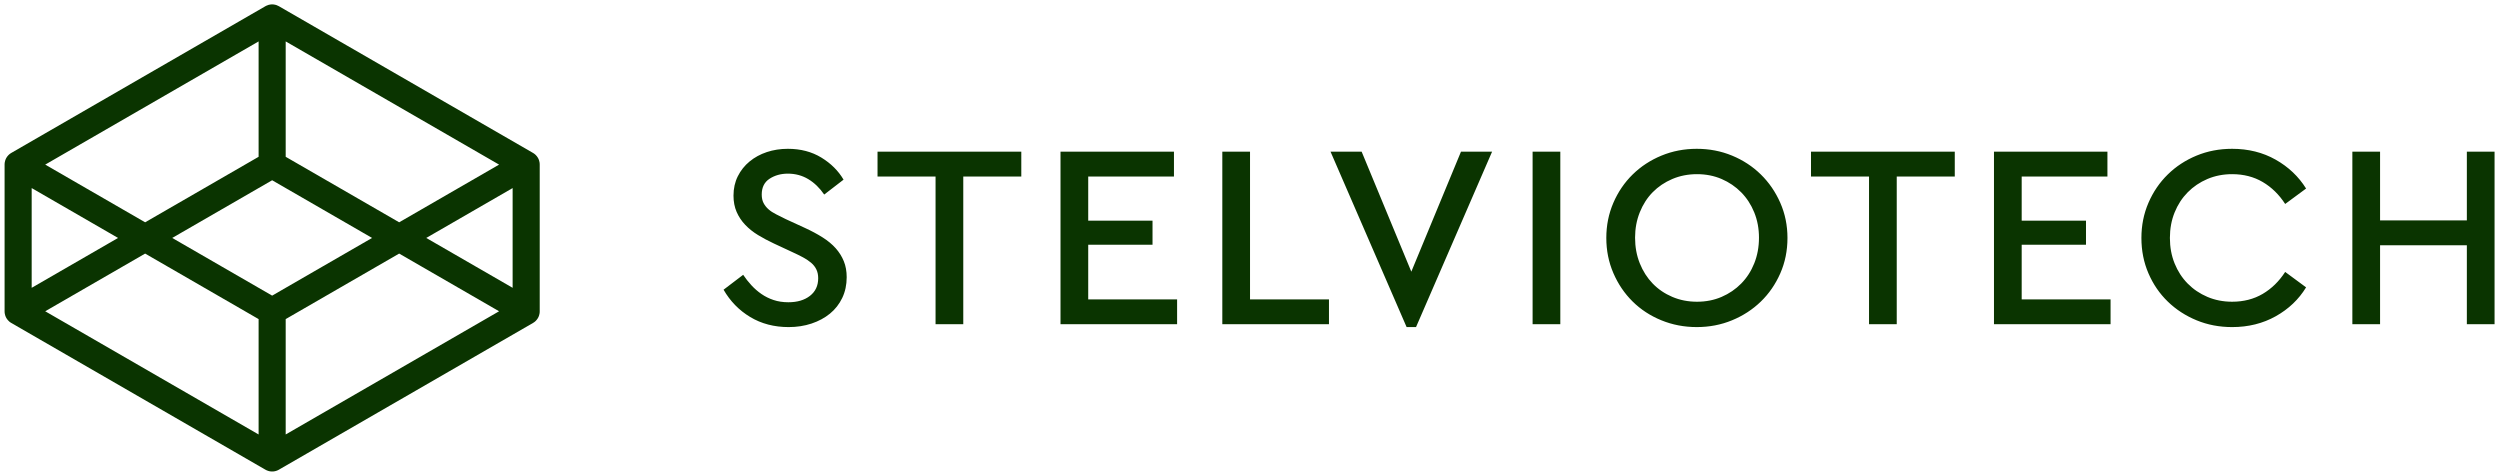 <?xml version="1.0" encoding="UTF-8"?>
<svg width="394px" height="75px" viewBox="0 0 394 75" version="1.1" xmlns="http://www.w3.org/2000/svg" xmlns:xlink="http://www.w3.org/1999/xlink">
    <title>Group Copy</title>
    <g id="UI-Kit" stroke="none" stroke-width="1" fill="none" fill-rule="evenodd">
        <g transform="translate(-206, -522)" fill="#0A3400" id="Group-Copy">
            <g transform="translate(208.857, 524.83)">
                <g id="Logo/Stelviotech-txt" transform="translate(111.177, 20.622)">
                    <path d="M10.134,0 C12.139,0 13.897,0.46 15.408,1.38 C16.918,2.301 18.086,3.461 18.91,4.862 L15.861,7.21 C15.146,6.166 14.309,5.356 13.348,4.779 C12.386,4.202 11.315,3.914 10.134,3.914 C9.036,3.914 8.075,4.182 7.251,4.717 C6.427,5.253 6.015,6.084 6.015,7.21 C6.015,7.732 6.111,8.178 6.303,8.548 C6.495,8.919 6.757,9.249 7.086,9.537 C7.415,9.826 7.814,10.087 8.281,10.32 C8.747,10.554 9.255,10.808 9.805,11.082 L12.854,12.483 C13.869,12.95 14.79,13.445 15.614,13.966 C16.438,14.488 17.124,15.058 17.674,15.676 C18.223,16.294 18.649,16.973 18.95,17.715 C19.253,18.457 19.404,19.295 19.404,20.228 C19.404,21.437 19.17,22.529 18.703,23.503 C18.236,24.478 17.591,25.302 16.767,25.975 C15.943,26.649 14.975,27.17 13.863,27.541 C12.75,27.911 11.549,28.097 10.258,28.097 C7.978,28.097 5.959,27.568 4.202,26.511 C2.444,25.454 1.043,24.018 0,22.206 L3.09,19.857 C3.474,20.434 3.907,20.984 4.388,21.505 C4.868,22.027 5.397,22.488 5.973,22.885 C6.55,23.284 7.189,23.6 7.889,23.833 C8.59,24.067 9.365,24.183 10.217,24.183 C11.617,24.183 12.75,23.847 13.616,23.174 C14.481,22.501 14.913,21.574 14.913,20.393 C14.913,19.871 14.817,19.411 14.625,19.013 C14.433,18.615 14.157,18.265 13.801,17.962 C13.444,17.66 13.024,17.379 12.545,17.118 C12.064,16.857 11.521,16.589 10.917,16.315 L7.91,14.914 C7.031,14.502 6.207,14.063 5.438,13.596 C4.669,13.128 3.996,12.593 3.42,11.989 C2.843,11.385 2.389,10.705 2.06,9.949 C1.73,9.194 1.565,8.336 1.565,7.375 C1.565,6.249 1.792,5.232 2.245,4.326 C2.698,3.42 3.316,2.644 4.099,1.998 C4.882,1.353 5.788,0.859 6.818,0.515 C7.848,0.172 8.953,0 10.134,0 M46.923,4.367 L37.778,4.367 L37.778,27.644 L33.41,27.644 L33.41,4.367 L24.265,4.367 L24.265,0.454 L46.923,0.454 L46.923,4.367 Z M70.982,4.367 L57.469,4.367 L57.469,11.329 L67.604,11.329 L67.604,15.119 L57.469,15.119 L57.469,23.73 L71.477,23.73 L71.477,27.644 L53.102,27.644 L53.102,0.454 L70.982,0.454 L70.982,4.367 Z M82.97,23.73 L95.412,23.73 L95.412,27.644 L78.603,27.644 L78.603,0.453 L82.97,0.453 L82.97,23.73 Z M109.131,28.097 L107.648,28.097 L95.659,0.453 L100.562,0.453 L108.389,19.363 L116.217,0.453 L121.119,0.453 L109.131,28.097 Z M127.504,27.644 L131.871,27.644 L131.871,0.453 L127.504,0.453 L127.504,27.644 Z M153.417,3.996 C152.016,3.996 150.718,4.251 149.523,4.758 C148.329,5.267 147.299,5.96 146.434,6.839 C145.569,7.718 144.889,8.775 144.394,10.011 C143.9,11.247 143.653,12.579 143.653,14.007 C143.653,15.463 143.9,16.808 144.394,18.045 C144.889,19.281 145.569,20.345 146.434,21.237 C147.299,22.13 148.329,22.831 149.523,23.338 C150.718,23.847 152.016,24.101 153.417,24.101 C154.817,24.101 156.108,23.847 157.289,23.338 C158.47,22.831 159.499,22.13 160.379,21.237 C161.258,20.345 161.944,19.281 162.439,18.045 C162.933,16.808 163.181,15.463 163.181,14.007 C163.181,12.579 162.933,11.254 162.439,10.032 C161.944,8.81 161.258,7.753 160.379,6.859 C159.499,5.967 158.47,5.267 157.289,4.758 C156.108,4.251 154.817,3.996 153.417,3.996 M153.375,2.84217094e-14 C155.353,2.84217094e-14 157.207,0.357 158.937,1.072 C160.668,1.786 162.178,2.775 163.468,4.038 C164.76,5.301 165.782,6.791 166.538,8.508 C167.293,10.224 167.671,12.071 167.671,14.048 C167.671,16.053 167.293,17.915 166.538,19.631 C165.782,21.347 164.76,22.831 163.468,24.08 C162.178,25.33 160.668,26.312 158.937,27.025 C157.207,27.74 155.353,28.096 153.375,28.096 C151.398,28.096 149.537,27.74 147.793,27.025 C146.049,26.312 144.539,25.323 143.261,24.059 C141.984,22.796 140.975,21.306 140.233,19.589 C139.492,17.873 139.121,16.026 139.121,14.048 C139.121,12.071 139.492,10.224 140.233,8.508 C140.975,6.791 141.991,5.301 143.282,4.038 C144.572,2.775 146.083,1.786 147.814,1.072 C149.544,0.357 151.398,2.84217094e-14 153.375,2.84217094e-14 M194.038,4.367 L184.892,4.367 L184.892,27.644 L180.525,27.644 L180.525,4.367 L171.379,4.367 L171.379,0.454 L194.038,0.454 L194.038,4.367 Z M218.096,4.367 L204.584,4.367 L204.584,11.329 L214.719,11.329 L214.719,15.119 L204.584,15.119 L204.584,23.73 L218.591,23.73 L218.591,27.644 L200.217,27.644 L200.217,0.454 L218.096,0.454 L218.096,4.367 Z M237.747,0 C240.301,0 242.587,0.571 244.606,1.71 C246.625,2.85 248.225,4.367 249.406,6.262 L246.11,8.693 C245.149,7.21 243.968,6.056 242.567,5.232 C241.166,4.408 239.56,3.996 237.747,3.996 C236.346,3.996 235.049,4.251 233.854,4.758 C232.659,5.267 231.622,5.968 230.743,6.86 C229.864,7.752 229.178,8.81 228.684,10.032 C228.189,11.254 227.942,12.593 227.942,14.049 C227.942,15.505 228.189,16.843 228.684,18.065 C229.178,19.288 229.864,20.345 230.743,21.237 C231.622,22.13 232.659,22.83 233.854,23.338 C235.049,23.847 236.346,24.1 237.747,24.1 C239.56,24.1 241.166,23.689 242.567,22.865 C243.968,22.041 245.149,20.887 246.11,19.404 L249.406,21.835 C248.252,23.73 246.659,25.248 244.627,26.387 C242.594,27.527 240.301,28.097 237.747,28.097 C235.742,28.097 233.874,27.74 232.144,27.026 C230.414,26.312 228.903,25.33 227.613,24.08 C226.321,22.83 225.305,21.348 224.564,19.631 C223.822,17.914 223.452,16.054 223.452,14.049 C223.452,12.071 223.822,10.224 224.564,8.507 C225.305,6.792 226.321,5.301 227.613,4.038 C228.903,2.775 230.414,1.786 232.144,1.071 C233.874,0.357 235.742,0 237.747,0 M279.109,27.644 L274.742,27.644 L274.742,15.202 L261.065,15.202 L261.065,27.644 L256.698,27.644 L256.698,0.453 L261.065,0.453 L261.065,11.288 L274.742,11.288 L274.742,0.453 L279.109,0.453 L279.109,27.644 Z" id="Combined-Shape"></path>
                </g>
                <g id="Logo/Stelviotech-hexagon">
                    <path d="M81.969,22.136 L81.98,22.159 C81.986,22.172 81.992,22.184 81.998,22.196 C82.009,22.218 82.018,22.24 82.028,22.262 L82.048,22.312 C82.051,22.319 82.053,22.325 82.056,22.331 C82.069,22.363 82.081,22.396 82.092,22.429 C82.097,22.447 82.102,22.463 82.107,22.48 C82.131,22.555 82.15,22.632 82.165,22.712 C82.168,22.733 82.172,22.753 82.175,22.773 C82.18,22.801 82.184,22.83 82.187,22.859 C82.189,22.88 82.192,22.901 82.193,22.923 C82.199,22.985 82.202,23.049 82.202,23.113 L82.199,22.998 C82.2,23.026 82.201,23.055 82.202,23.083 L82.202,23.113 L82.202,46.227 C82.202,46.237 82.202,46.247 82.201,46.257 C82.201,46.285 82.2,46.314 82.199,46.342 C82.197,46.368 82.196,46.393 82.194,46.417 C82.192,46.439 82.189,46.46 82.187,46.481 C82.184,46.511 82.18,46.54 82.175,46.569 C82.172,46.587 82.169,46.605 82.165,46.624 C82.151,46.707 82.131,46.787 82.107,46.865 C82.104,46.872 82.101,46.879 82.099,46.887 L82.08,46.947 C82.072,46.968 82.064,46.989 82.056,47.01 C82.053,47.015 82.051,47.022 82.048,47.028 L82.028,47.078 C82.019,47.099 82.01,47.12 82,47.14 C81.996,47.149 81.991,47.157 81.987,47.166 L81.969,47.204 C81.959,47.221 81.95,47.239 81.94,47.257 C81.93,47.276 81.918,47.296 81.907,47.316 C81.899,47.328 81.892,47.34 81.884,47.353 C81.804,47.483 81.708,47.606 81.597,47.719 C81.581,47.734 81.566,47.748 81.551,47.763 C81.535,47.78 81.517,47.796 81.498,47.813 C81.479,47.829 81.459,47.846 81.44,47.862 C81.419,47.881 81.397,47.898 81.375,47.915 C81.361,47.925 81.347,47.935 81.333,47.945 C81.271,47.991 81.205,48.035 81.135,48.075 L81.256,47.999 C81.254,48.001 81.251,48.003 81.249,48.004 L81.135,48.075 L41.101,71.189 C41.06,71.212 41.018,71.235 40.975,71.256 C40.96,71.264 40.944,71.271 40.928,71.279 C40.9,71.291 40.872,71.304 40.844,71.315 C40.815,71.328 40.786,71.339 40.756,71.35 C40.747,71.352 40.738,71.356 40.729,71.359 C40.694,71.372 40.659,71.383 40.623,71.394 C40.613,71.396 40.603,71.398 40.593,71.401 C40.562,71.411 40.53,71.419 40.499,71.426 C40.485,71.428 40.471,71.431 40.457,71.434 C40.422,71.442 40.387,71.448 40.352,71.454 C40.345,71.454 40.338,71.455 40.331,71.456 C40.29,71.463 40.251,71.467 40.211,71.47 C40.206,71.47 40.201,71.471 40.196,71.471 C40.162,71.474 40.128,71.476 40.094,71.477 C40.085,71.477 40.076,71.477 40.067,71.477 L40,71.477 C39.991,71.477 39.982,71.477 39.973,71.477 C39.939,71.476 39.905,71.474 39.871,71.472 C39.866,71.471 39.861,71.47 39.856,71.47 C39.817,71.467 39.777,71.463 39.737,71.457 C39.729,71.455 39.722,71.454 39.715,71.453 C39.68,71.448 39.645,71.442 39.61,71.435 C39.596,71.431 39.582,71.428 39.568,71.425 C39.537,71.419 39.506,71.411 39.475,71.402 C39.465,71.399 39.456,71.396 39.446,71.393 C39.372,71.372 39.297,71.346 39.223,71.315 C39.195,71.303 39.167,71.291 39.14,71.278 C39.082,71.252 39.024,71.222 38.967,71.189 L39.092,71.256 C39.05,71.235 39.008,71.212 38.967,71.189 L-1.067,48.075 L-1.067,48.075 L-1.182,48.004 C-1.186,48.001 -1.19,47.998 -1.195,47.995 C-1.212,47.984 -1.228,47.973 -1.244,47.961 C-1.269,47.943 -1.295,47.924 -1.32,47.904 C-1.335,47.894 -1.348,47.883 -1.362,47.872 C-1.384,47.852 -1.407,47.833 -1.429,47.813 C-1.584,47.676 -1.713,47.52 -1.817,47.353 C-1.824,47.34 -1.832,47.328 -1.839,47.315 C-1.851,47.296 -1.862,47.276 -1.873,47.257 C-1.883,47.239 -1.892,47.221 -1.901,47.204 L-1.92,47.166 C-1.924,47.157 -1.928,47.149 -1.932,47.14 C-1.942,47.12 -1.952,47.099 -1.961,47.078 L-1.981,47.028 C-1.983,47.022 -1.986,47.015 -1.988,47.009 C-1.997,46.989 -2.005,46.968 -2.012,46.947 L-2.032,46.887 C-2.034,46.879 -2.036,46.872 -2.038,46.865 C-2.063,46.787 -2.083,46.707 -2.098,46.624 C-2.101,46.605 -2.104,46.587 -2.107,46.568 C-2.112,46.54 -2.116,46.511 -2.12,46.482 C-2.122,46.46 -2.124,46.439 -2.126,46.417 C-2.131,46.355 -2.134,46.291 -2.134,46.227 L-2.131,46.342 C-2.133,46.314 -2.134,46.285 -2.134,46.257 L-2.134,46.227 L-2.134,23.113 C-2.134,23.103 -2.134,23.093 -2.134,23.083 C-2.134,23.055 -2.133,23.026 -2.131,22.998 C-2.13,22.973 -2.128,22.948 -2.126,22.923 C-2.124,22.901 -2.122,22.88 -2.119,22.859 C-2.116,22.83 -2.112,22.801 -2.108,22.772 C-2.104,22.753 -2.101,22.733 -2.097,22.713 C-2.083,22.632 -2.064,22.555 -2.04,22.479 C-2.035,22.463 -2.03,22.447 -2.024,22.43 C-2.013,22.396 -2.001,22.363 -1.989,22.331 C-1.986,22.325 -1.983,22.319 -1.981,22.312 L-1.961,22.262 C-1.951,22.24 -1.941,22.218 -1.931,22.196 C-1.925,22.184 -1.919,22.172 -1.912,22.159 C-1.909,22.152 -1.905,22.144 -1.901,22.136 L-1.849,22.041 C-1.846,22.035 -1.842,22.029 -1.839,22.023 C-1.831,22.011 -1.824,21.999 -1.817,21.987 C-1.734,21.854 -1.636,21.728 -1.521,21.613 C-1.509,21.602 -1.497,21.591 -1.486,21.58 C-1.466,21.559 -1.444,21.539 -1.422,21.52 C-1.406,21.506 -1.39,21.493 -1.374,21.479 C-1.356,21.464 -1.337,21.448 -1.317,21.433 C-1.292,21.414 -1.268,21.396 -1.243,21.378 C-1.188,21.339 -1.129,21.301 -1.067,21.265 L-1.195,21.345 C-1.153,21.317 -1.11,21.29 -1.067,21.265 L38.967,-1.848 L38.967,-1.848 L39.085,-1.912 C39.088,-1.913 39.09,-1.914 39.092,-1.916 C39.209,-1.973 39.327,-2.019 39.446,-2.054 C39.455,-2.056 39.464,-2.058 39.473,-2.061 C39.554,-2.084 39.636,-2.102 39.718,-2.114 C39.724,-2.114 39.73,-2.115 39.737,-2.116 C39.777,-2.122 39.817,-2.127 39.856,-2.13 C39.861,-2.13 39.866,-2.131 39.871,-2.131 C39.905,-2.134 39.939,-2.136 39.973,-2.137 C39.982,-2.137 39.991,-2.137 40,-2.137 L40.067,-2.137 C40.076,-2.137 40.085,-2.137 40.094,-2.137 C40.128,-2.136 40.162,-2.134 40.196,-2.131 C40.201,-2.131 40.206,-2.13 40.211,-2.13 C40.251,-2.127 40.29,-2.122 40.33,-2.117 C40.337,-2.115 40.343,-2.114 40.35,-2.113 C40.431,-2.102 40.513,-2.084 40.595,-2.062 C40.604,-2.058 40.614,-2.055 40.623,-2.053 C40.659,-2.043 40.694,-2.032 40.729,-2.019 C40.735,-2.017 40.741,-2.015 40.747,-2.012 C40.867,-1.97 40.985,-1.915 41.101,-1.848 L40.975,-1.916 C40.978,-1.914 40.98,-1.913 40.982,-1.912 L41.101,-1.848 L81.134,21.265 C81.176,21.289 81.216,21.314 81.256,21.341 C81.283,21.358 81.309,21.376 81.334,21.395 C81.347,21.404 81.359,21.414 81.372,21.424 C81.396,21.442 81.419,21.46 81.442,21.479 C81.455,21.491 81.468,21.502 81.481,21.514 C81.507,21.535 81.531,21.557 81.554,21.579 C81.565,21.591 81.576,21.602 81.588,21.613 C81.703,21.728 81.802,21.854 81.884,21.987 C81.892,21.999 81.899,22.011 81.906,22.024 C81.91,22.029 81.913,22.035 81.916,22.041 L81.969,22.136 L81.969,22.136 Z M20.017,37.134 L4.268,46.226 L37.899,65.643 L37.899,47.459 L20.017,37.134 Z M60.05,37.133 L44.944,45.855 L42.168,47.459 L42.168,65.643 L75.799,46.226 L69.396,42.529 L60.05,37.133 Z M40.034,25.578 L25.673,33.868 L24.286,34.67 L25.912,35.608 L40.034,43.762 L48.063,39.125 L55.782,34.67 L48.063,30.213 L40.034,25.578 Z M2.135,26.81 L2.135,42.53 L15.748,34.67 L2.135,26.81 Z M77.933,26.81 L64.319,34.67 L77.933,42.53 L77.933,26.81 Z M37.899,3.697 L4.269,23.113 L20.017,32.205 L37.899,21.881 L37.899,3.697 Z M42.168,3.697 L42.168,21.881 L60.051,32.205 L75.798,23.113 L42.168,3.697 Z" id="Combined-Shape"></path>
                </g>
            </g>
        </g>
    </g>
</svg>